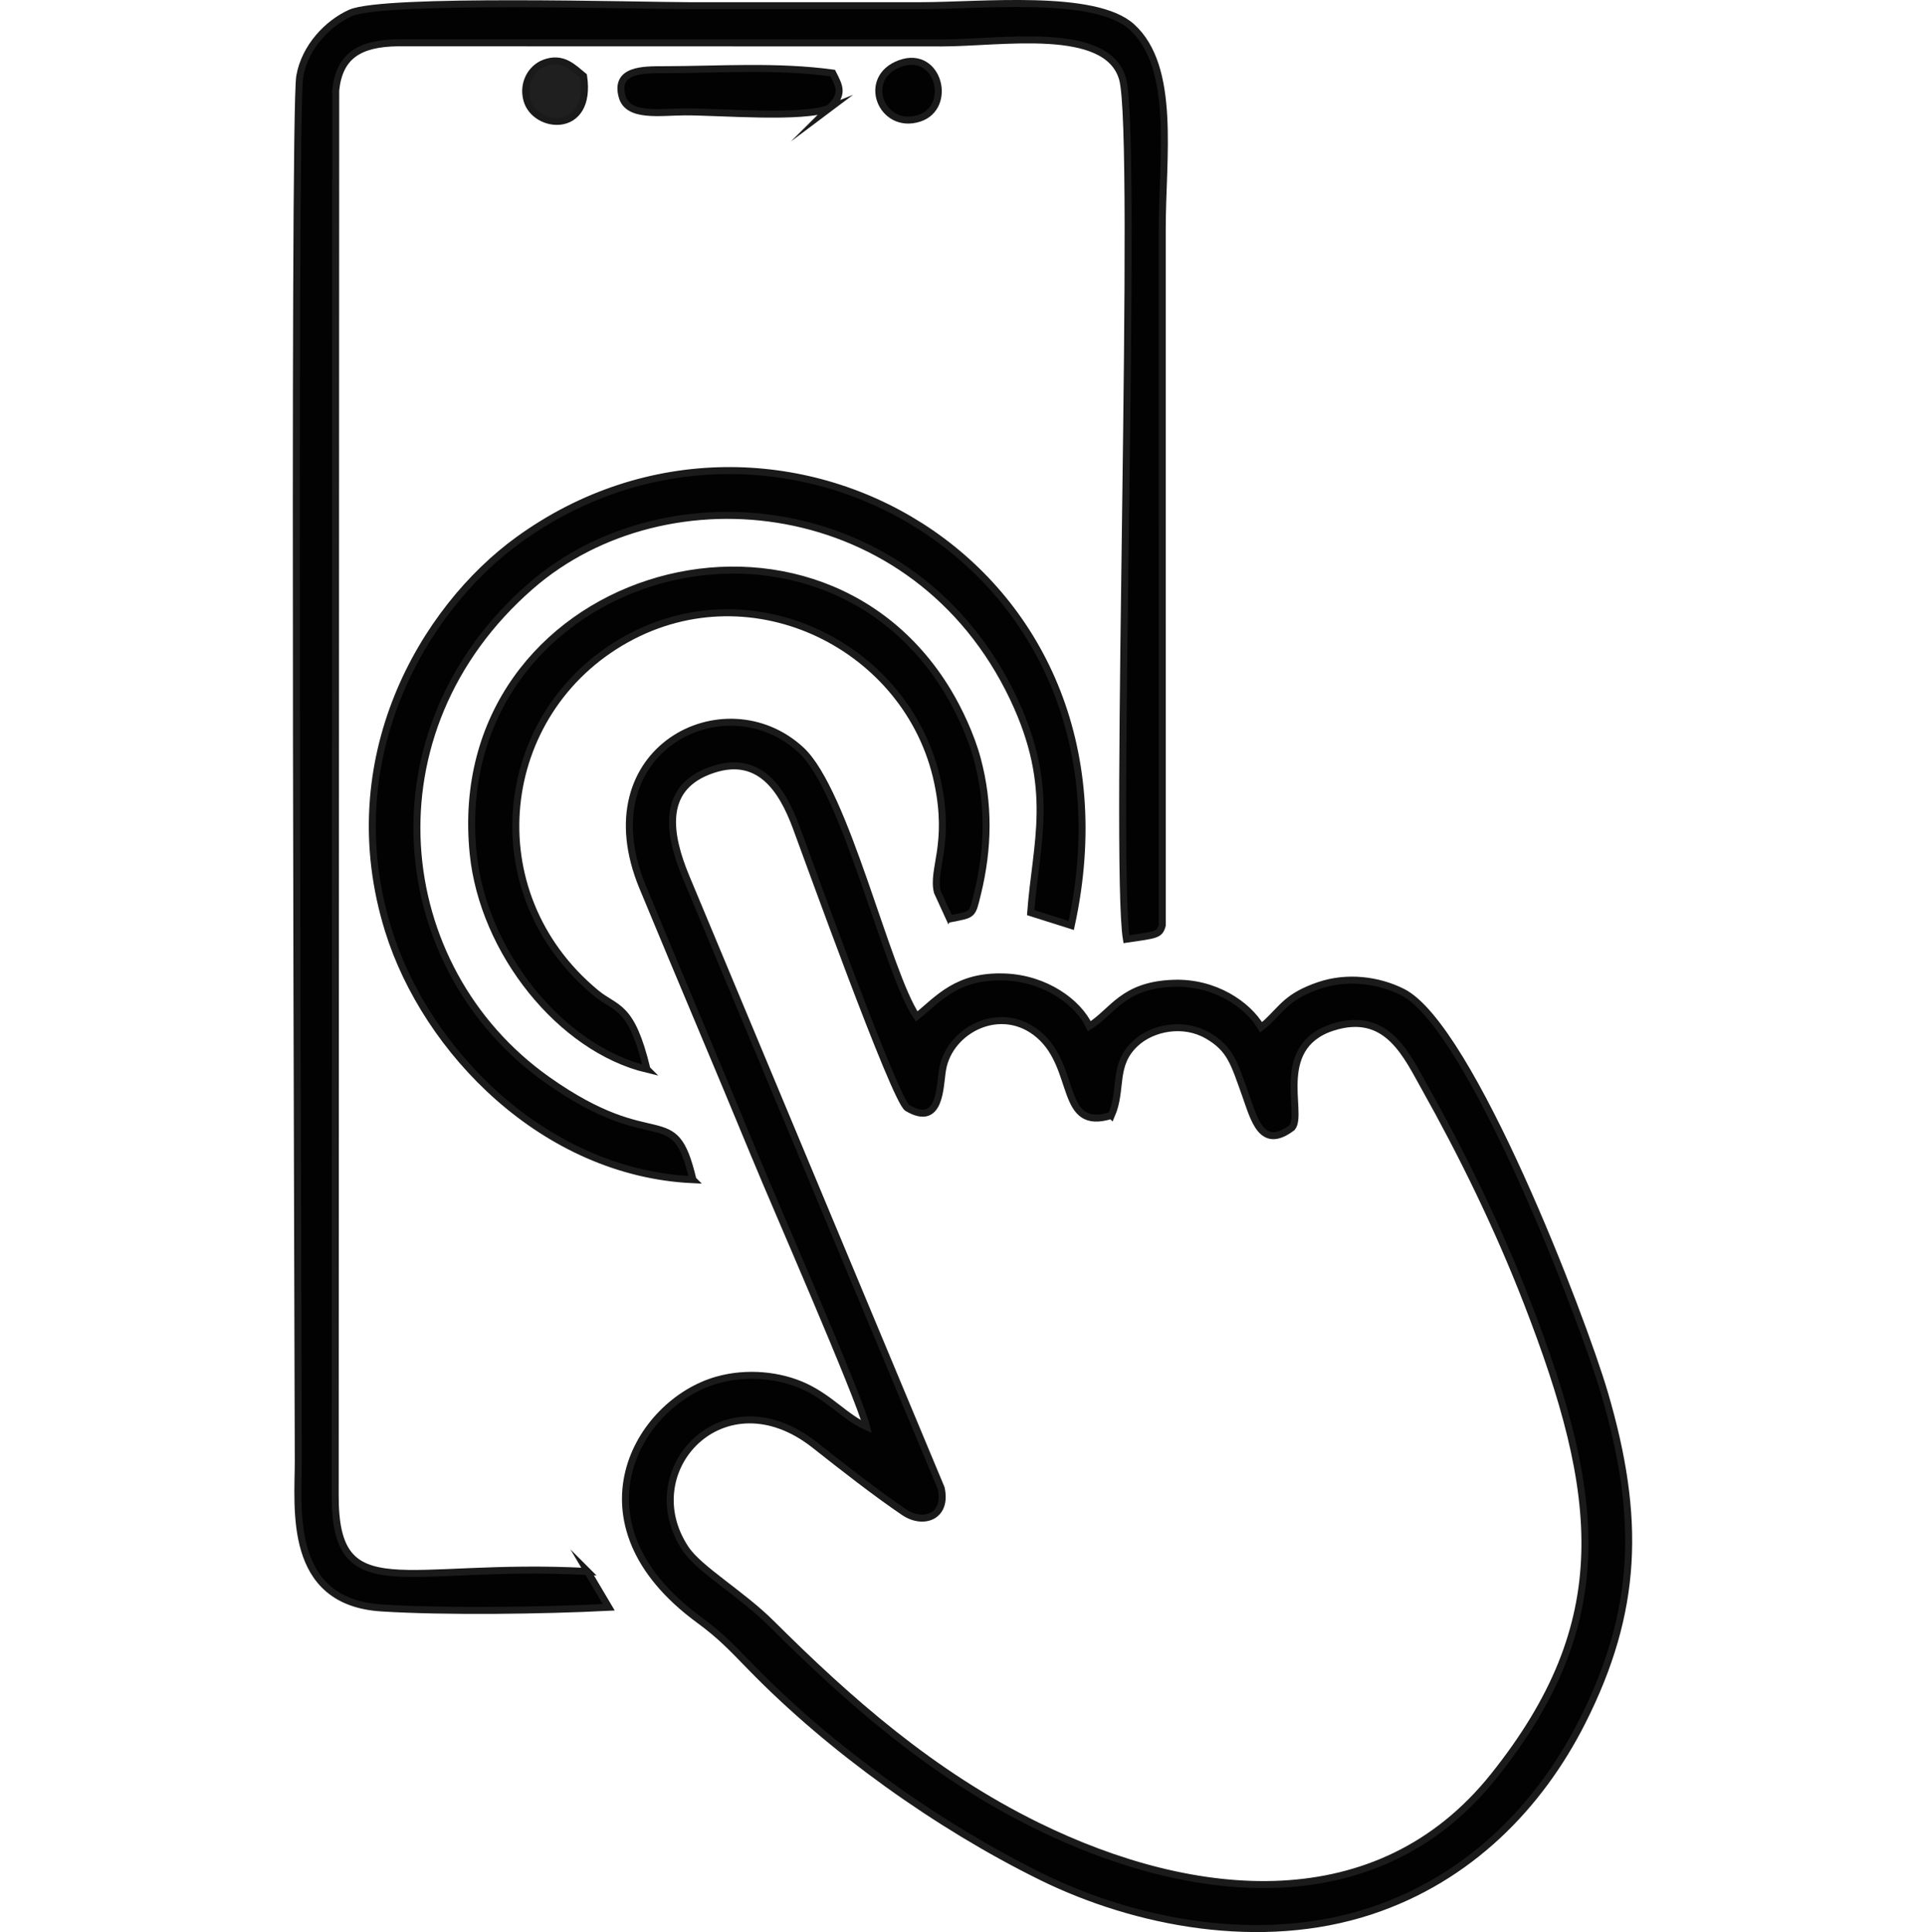 <?xml version="1.0" encoding="UTF-8"?>
<!DOCTYPE svg PUBLIC "-//W3C//DTD SVG 1.1//EN" "http://www.w3.org/Graphics/SVG/1.1/DTD/svg11.dtd">
<!-- Creator: CorelDRAW Standard 2021 (64-Bit) -->
<svg xmlns="http://www.w3.org/2000/svg" xml:space="preserve" width="55mm" height="55.2mm" version="1.1" style="shape-rendering:geometricPrecision; text-rendering:geometricPrecision; image-rendering:optimizeQuality; fill-rule:evenodd; clip-rule:evenodd"
viewBox="0 0 1854.47 1861.2"
 xmlns:xlink="http://www.w3.org/1999/xlink"
 xmlns:xodm="http://www.corel.com/coreldraw/odm/2003">
 <defs>
  <style type="text/css">
   <![CDATA[
    .str0 {stroke:#1A1A1A;stroke-width:6.74;stroke-miterlimit:22.926}
    .fil2 {fill:none}
    .fil0 {fill:#020202}
    .fil1 {fill:#1F1F1F}
   ]]>
  </style>
 </defs>
 <g id="Katman_x0020_1">
  <g id="_2624774426864">
   <g>
    <path class="fil0 str0" d="M1070.72 1074.48c10.99,-25.25 0.63,-48.61 23.37,-69.56 16.19,-14.92 45.78,-20.86 69,-7.51 22.35,12.84 25.72,26.62 36.62,56.89 8.5,23.61 15.5,54.39 45.07,31.88 11.52,-14.08 -20.52,-81.51 44.11,-98.04 48.2,-12.32 66.35,28.63 83.8,59.75 35.81,63.86 70.07,133.6 98.37,206.46 72.33,186.22 86.82,308.07 -32.27,456.89 -110.91,138.6 -287.47,122.32 -439.65,47.57 -101.72,-49.97 -181.85,-121.02 -256.14,-194.98 -28.84,-28.71 -69.38,-52.04 -82.55,-71.84 -50.27,-75.63 36.8,-169.14 124.44,-99.98 28.03,22.12 58.33,45.86 85.95,64.63 18.46,12.55 42.01,4.64 35.84,-23.11l-245.66 -588.36c-17.66,-42.23 -23.44,-84.57 21.07,-102.13 48.95,-19.31 71.48,17.99 84.7,53.31 11.03,29.47 95.33,263.94 107.42,271.03 32.13,18.84 30.98,-20.43 33.83,-37.14 6.57,-38.56 56.86,-64.35 93,-33.2 37.09,31.97 19.01,93.42 69.68,77.44zm-342.68 41c17.88,43.41 99.92,230.72 106.79,258.98 -19.95,-8.71 -34.34,-26.84 -59.04,-38.51 -24.01,-11.34 -56,-14.71 -84.85,-6.57 -77.04,21.73 -144.4,137.97 -17.61,230.97 21.16,15.53 30.94,26.12 50.88,46.57 76.27,78.22 178.97,151.72 278.75,200.89 90.78,44.74 211.6,68.11 317.64,33.09 94.66,-31.26 162.43,-100.79 203.66,-182.41 53.72,-106.34 56.75,-196.28 21.44,-316.38 -21.74,-73.94 -128.95,-353.33 -194.46,-386.4 -23.28,-11.75 -53.49,-15.68 -80.76,-6.32 -29.94,10.28 -34.74,21.26 -50.4,35.94l-5.22 4.2c-12.72,-21.68 -44.39,-43.55 -83.9,-42.32 -49.43,1.55 -58.47,26.95 -81.52,41.36 -10.74,-22.93 -42.04,-45.85 -81.25,-47.41 -46.25,-1.84 -64.35,21.37 -85.12,38.05 -28.93,-42.95 -68.17,-216.92 -111.48,-256.82 -73.46,-67.67 -207.21,-0.21 -152.48,132.17 36.06,87.24 72.91,173.41 108.94,260.92z"/>
    <path class="fil0 str0" d="M566.05 1513.85c-177.73,-9.31 -243.58,36.84 -243.13,-73.76l0.49 -1353.04c3.34,-33.13 22.74,-45.29 59.56,-45.83l524.47 0.13c56.65,0 158.74,-17.84 173.92,34.35 15.55,53.43 -8.43,756.45 3.78,829.05 28.78,-4.25 32.04,-3.95 34.53,-13.4l-0.02 -670.59c0,-69.43 13.62,-156.16 -29.44,-194.98 -35.62,-32.12 -145.47,-20.31 -203.1,-20.31 -74.51,0 -149.02,0 -223.53,0 -45.39,0 -294.01,-7.35 -326.03,7.05 -21.73,9.78 -43.77,32.54 -48.77,60.93 -6.52,37.03 -1.43,1235.23 -1.43,1334.04 0,45.61 -10.75,135.67 80.07,141.46 61.18,3.89 156.44,2.58 219.03,-0.61l-20.42 -34.51z"/>
    <path class="fil0 str0" d="M667.54 1136.44c-18.61,-78.99 -34.62,-21.33 -140.48,-96.32 -151.92,-107.64 -176.14,-336.03 -15.58,-475.66 130.15,-113.18 370.39,-90.26 464.64,107.94 41.61,87.51 21.77,139.35 16.81,206.77l39.07 12.36c76.48,-351.21 -285.69,-550.1 -532.48,-371.5 -91.43,66.16 -176.73,210.84 -125.34,376.19 36.17,116.36 150.12,233.63 293.36,240.22z"/>
    <path class="fil0 str0" d="M623.27 1030.06c-15.19,-63.12 -29.32,-57.08 -49.27,-73.6 -116.45,-96.41 -96.42,-270.8 29.4,-340.69 122.61,-68.11 272.31,7.96 299.83,137.61 12.87,60.65 -5.66,83.7 -0.21,105.84l10.61 23.17c0.29,-0.64 1.24,1.83 1.95,2.68 21.98,-4.39 20.86,-2.74 26.16,-24.45 10.7,-43.8 11.2,-86.46 -0.16,-129.12 -6.18,-23.21 -18.17,-48.23 -28.45,-65.28 -131.43,-218.07 -484.33,-111.6 -457.27,156.12 9.55,94.42 83.96,187.67 167.41,207.72z"/>
    <path class="fil0 str0" d="M799.01 104.24c13.61,-13.49 10.33,-19.91 3.19,-33.89 -53.86,-7.32 -108.7,-3.34 -162.98,-3.2 -19.37,0 -47.32,-0.39 -39.8,26.1 5.69,20.04 37.25,14.58 60.12,14.51 34.02,-0.1 113.9,6.86 139.48,-3.53z"/>
    <path class="fil1 str0" d="M562.21 73.31c-9.88,-8.02 -20,-19.38 -37.97,-12.51 -11.91,4.55 -21.09,18.77 -16.7,35.29 7.56,28.5 63.07,33.77 54.67,-22.78z"/>
    <path class="fil0 str0" d="M867.3 61.08c-38.42,13.78 -18.17,64.55 18.19,52.87 32.72,-10.51 18.83,-66.14 -18.19,-52.87z"/>
   </g>
   <rect class="fil2" y="3.37" width="1854.47" height="1854.47"/>
  </g>
 </g>
</svg>
